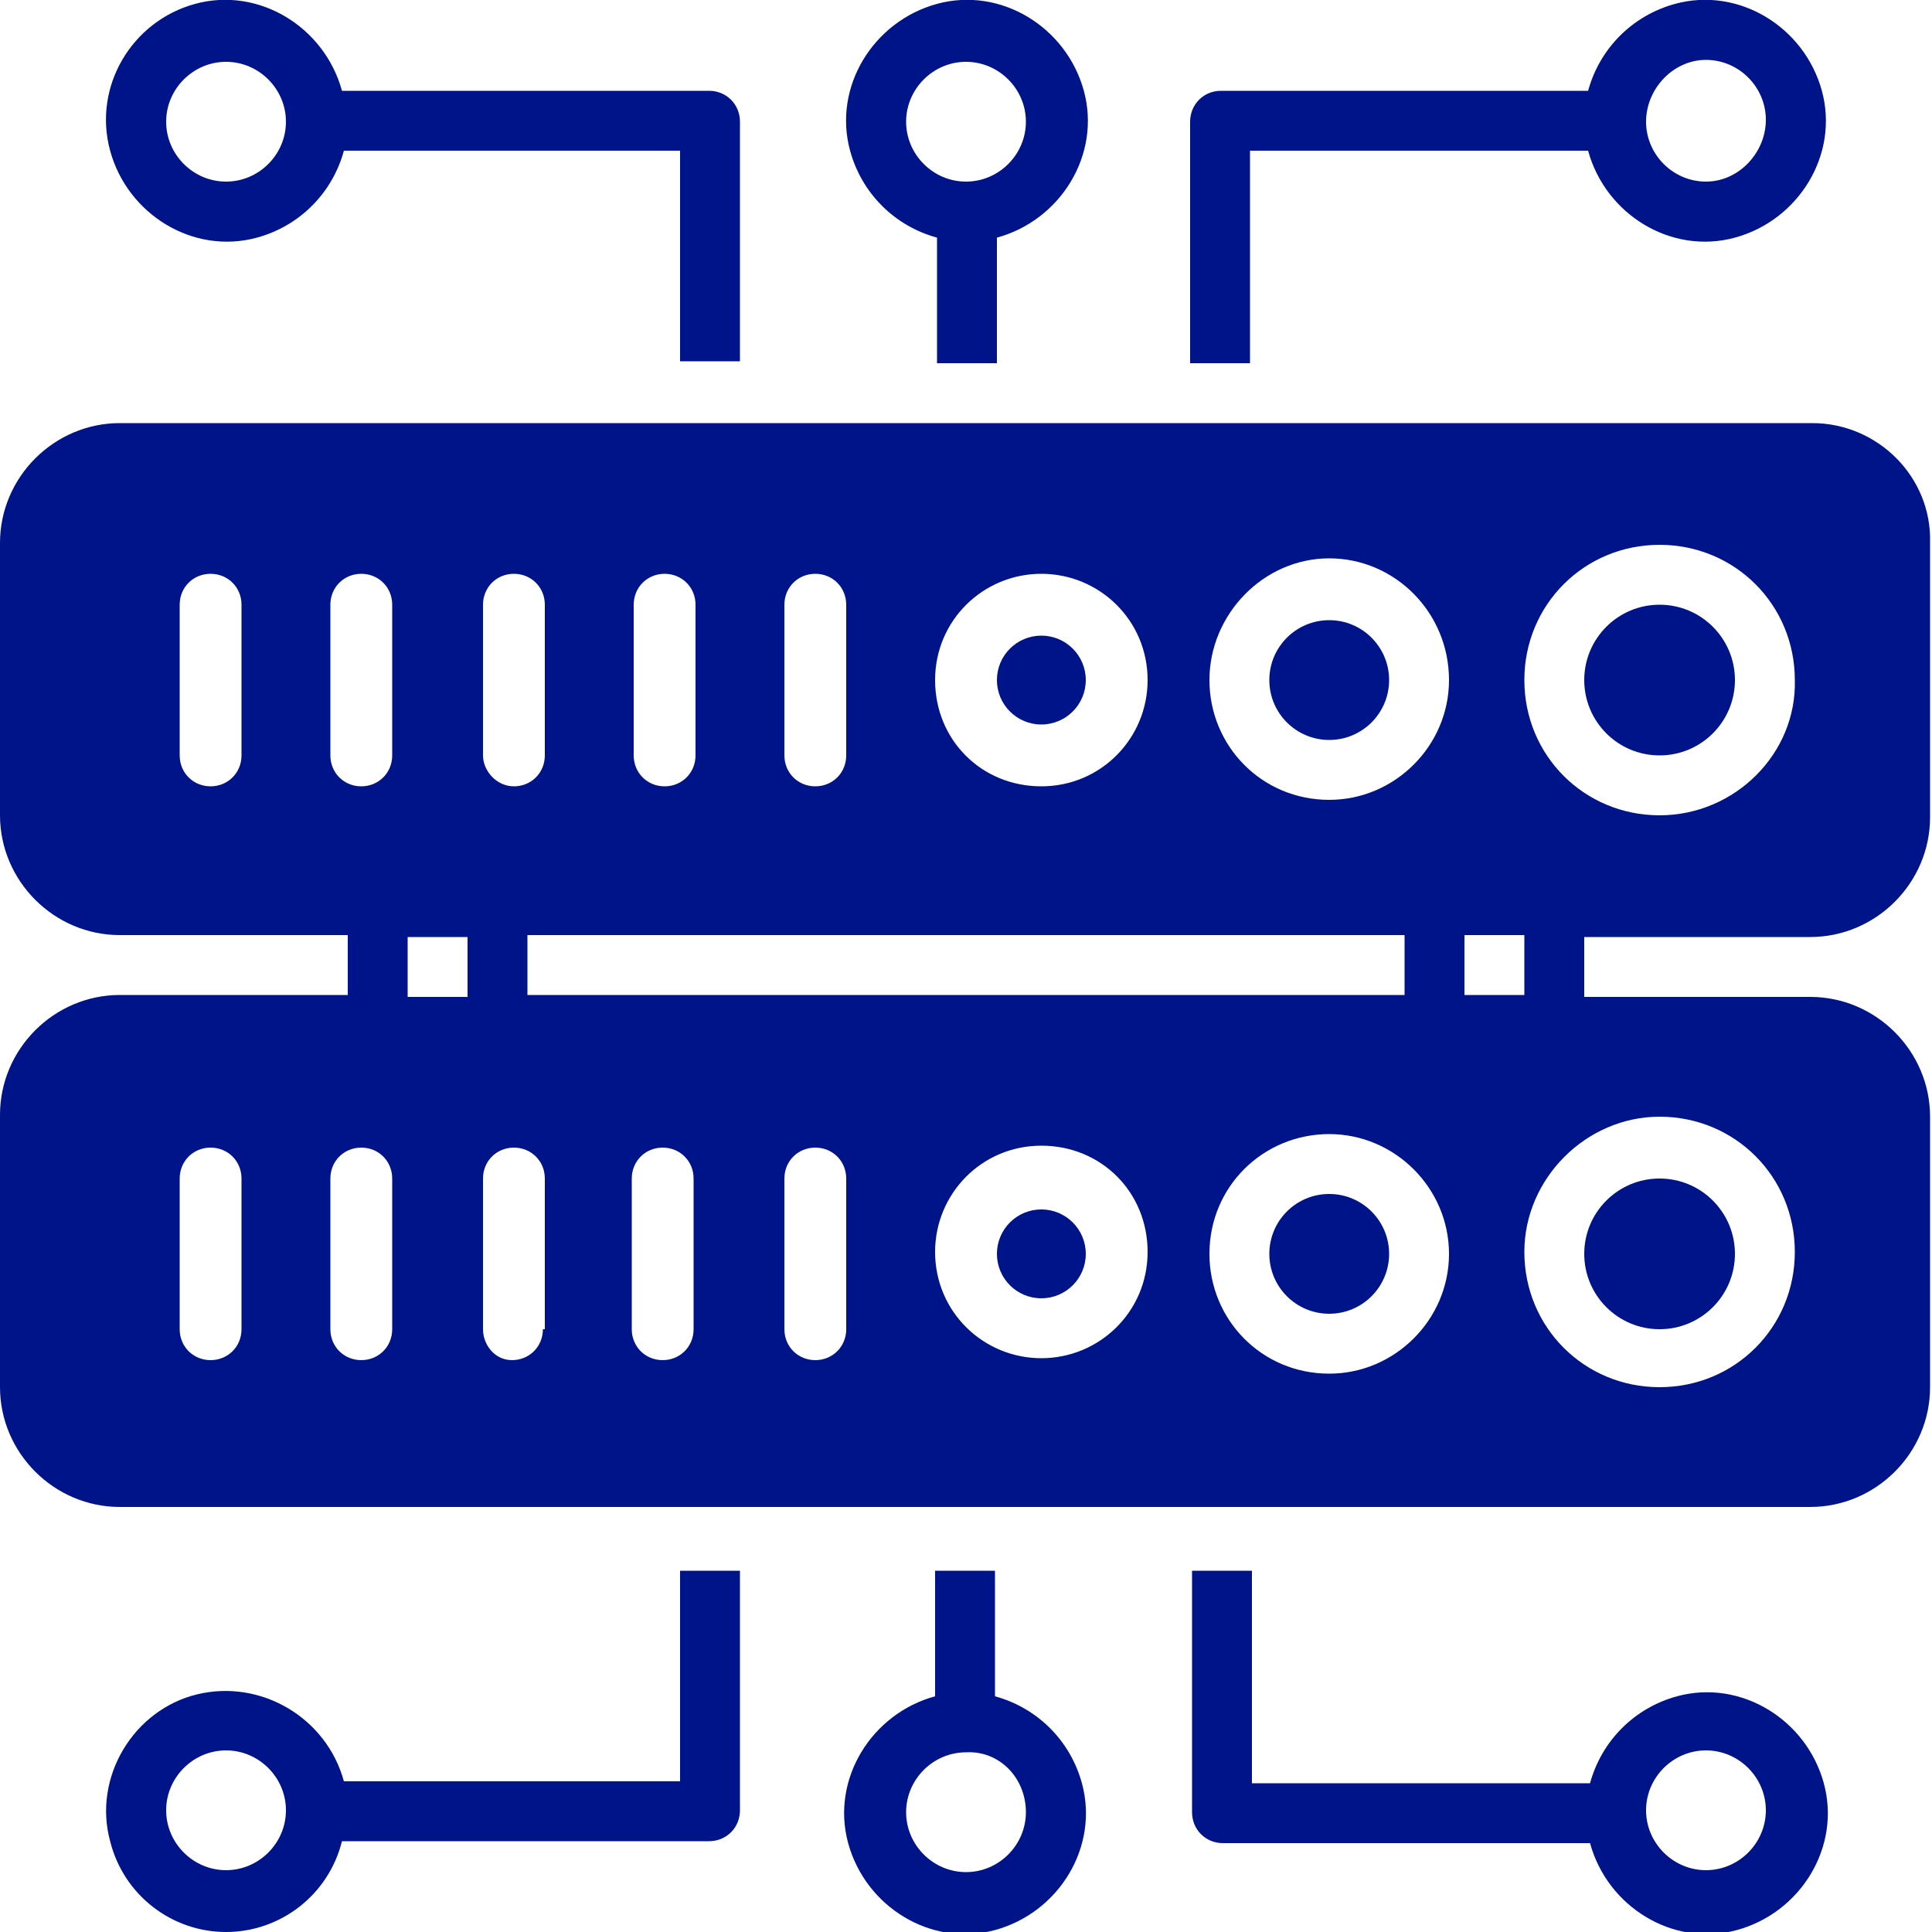 <?xml version="1.0" encoding="utf-8"?>
<!-- Generator: Adobe Illustrator 25.2.1, SVG Export Plug-In . SVG Version: 6.00 Build 0)  -->
<svg version="1.1" id="Layer_1" xmlns="http://www.w3.org/2000/svg" xmlns:xlink="http://www.w3.org/1999/xlink" x="0px" y="0px"
	 viewBox="0 0 100 100" style="enable-background:new 0 0 100 100;" xml:space="preserve" width="50" height="50">
<path fill="#001489" d="M61.7,81.3v12.5c0,0.9,0.7,1.6,1.6,1.6h19c0.9,3.3,4.3,5.4,7.6,4.5c3.3-0.9,5.4-4.3,4.5-7.6c-0.9-3.3-4.3-5.4-7.6-4.5
	c-2.2,0.6-3.9,2.3-4.5,4.5H64.8V81.3H61.7z M88.3,90.6c1.7,0,3.1,1.4,3.1,3.1c0,1.7-1.4,3.1-3.1,3.1s-3.1-1.4-3.1-3.1
	C85.2,92,86.6,90.6,88.3,90.6z"/>
<path fill="#001489" d="M48.4,81.3v6.5c-3.3,0.9-5.4,4.3-4.5,7.6c0.9,3.3,4.3,5.4,7.6,4.5s5.4-4.3,4.5-7.6c-0.6-2.2-2.3-3.9-4.5-4.5v-6.5H48.4z
	 M53.1,93.8c0,1.7-1.4,3.1-3.1,3.1c-1.7,0-3.1-1.4-3.1-3.1c0-1.7,1.4-3.1,3.1-3.1C51.7,90.6,53.1,92,53.1,93.8z"/>
<circle fill="#001489" cx="53.9" cy="35.2" r="2.3"/>
<circle fill="#001489" cx="68.8" cy="35.2" r="3.1"/>
<circle fill="#001489" cx="85.9" cy="64.9" r="3.9"/>
<circle fill="#001489" cx="68.8" cy="64.9" r="3.1"/>
<circle fill="#001489" cx="53.9" cy="64.9" r="2.3"/>
<path fill="#001489" d="M93.8,21.9H6.2c-3.4,0-6.2,2.8-6.2,6.2v14.1c0,3.4,2.8,6.2,6.2,6.2H18v3.1H6.2c-3.4,0-6.2,2.8-6.2,6.2v14.1
	c0,3.4,2.8,6.2,6.2,6.2h87.5c3.4,0,6.2-2.8,6.2-6.2V57.8c0-3.4-2.8-6.2-6.2-6.2H82v-3.1h11.7c3.4,0,6.2-2.8,6.2-6.2V28.1
	C100,24.7,97.2,21.9,93.8,21.9z M53.9,29.7c3,0,5.5,2.4,5.5,5.5c0,3-2.4,5.5-5.5,5.5s-5.5-2.4-5.5-5.5
	C48.4,32.1,50.9,29.7,53.9,29.7z M72.7,48.4v3.1H27.3v-3.1H72.7z M40.6,31.3c0-0.9,0.7-1.6,1.6-1.6s1.6,0.7,1.6,1.6v7.8
	c0,0.9-0.7,1.6-1.6,1.6s-1.6-0.7-1.6-1.6V31.3z M32.8,31.3c0-0.9,0.7-1.6,1.6-1.6s1.6,0.7,1.6,1.6v7.8c0,0.9-0.7,1.6-1.6,1.6
	s-1.6-0.7-1.6-1.6V31.3z M25,31.3c0-0.9,0.7-1.6,1.6-1.6s1.6,0.7,1.6,1.6v7.8c0,0.9-0.7,1.6-1.6,1.6S25,39.9,25,39.1V31.3z
	 M12.5,39.1c0,0.9-0.7,1.6-1.6,1.6s-1.6-0.7-1.6-1.6v-7.8c0-0.9,0.7-1.6,1.6-1.6s1.6,0.7,1.6,1.6V39.1z M12.5,68.8
	c0,0.9-0.7,1.6-1.6,1.6s-1.6-0.7-1.6-1.6v-7.8c0-0.9,0.7-1.6,1.6-1.6s1.6,0.7,1.6,1.6V68.8z M20.3,68.8c0,0.9-0.7,1.6-1.6,1.6
	s-1.6-0.7-1.6-1.6v-7.8c0-0.9,0.7-1.6,1.6-1.6s1.6,0.7,1.6,1.6V68.8z M20.3,39.1c0,0.9-0.7,1.6-1.6,1.6s-1.6-0.7-1.6-1.6v-7.8
	c0-0.9,0.7-1.6,1.6-1.6s1.6,0.7,1.6,1.6V39.1z M24.2,51.6h-3.1v-3.1h3.1V51.6z M28.1,68.8c0,0.9-0.7,1.6-1.6,1.6S25,69.6,25,68.8
	v-7.8c0-0.9,0.7-1.6,1.6-1.6s1.6,0.7,1.6,1.6V68.8z M35.9,68.8c0,0.9-0.7,1.6-1.6,1.6s-1.6-0.7-1.6-1.6v-7.8c0-0.9,0.7-1.6,1.6-1.6
	s1.6,0.7,1.6,1.6V68.8z M43.8,68.8c0,0.9-0.7,1.6-1.6,1.6s-1.6-0.7-1.6-1.6v-7.8c0-0.9,0.7-1.6,1.6-1.6s1.6,0.7,1.6,1.6V68.8z
	 M53.9,70.3c-3,0-5.5-2.4-5.5-5.5c0-3,2.4-5.5,5.5-5.5s5.5,2.4,5.5,5.5C59.4,67.9,56.9,70.3,53.9,70.3z M68.8,71.1
	c-3.5,0-6.2-2.8-6.2-6.2c0-3.5,2.8-6.2,6.2-6.2s6.2,2.8,6.2,6.2C75,68.3,72.2,71.1,68.8,71.1z M68.8,41.4c-3.5,0-6.2-2.8-6.2-6.2
	s2.8-6.3,6.2-6.3s6.2,2.8,6.2,6.3C75,38.6,72.2,41.4,68.8,41.4z M75.8,48.4h3.1v3.1h-3.1V48.4z M85.9,57.8c3.9,0,7,3.1,7,7
	s-3.1,7-7,7s-7-3.1-7-7C78.9,61,82.1,57.8,85.9,57.8z M85.9,42.2c-3.9,0-7-3.1-7-7s3.1-7,7-7s7,3.1,7,7C93,39,89.8,42.2,85.9,42.2z"
	/>
<circle fill="#001489" cx="85.9" cy="35.2" r="3.9"/>
<path fill="#001489" d="M51.6,18.8v-6.5c3.3-0.9,5.4-4.3,4.5-7.6c-0.9-3.3-4.3-5.4-7.6-4.5s-5.4,4.3-4.5,7.6c0.6,2.2,2.3,3.9,4.5,4.5v6.5H51.6z
	 M46.9,6.3c0-1.7,1.4-3.1,3.1-3.1c1.7,0,3.1,1.4,3.1,3.1S51.7,9.4,50,9.4C48.3,9.4,46.9,8,46.9,6.3z"/>
<path fill="#001489" d="M38.3,18.8V6.3c0-0.9-0.7-1.6-1.6-1.6h-19c-0.9-3.3-4.3-5.4-7.6-4.5S4.8,4.5,5.7,7.8c0.9,3.3,4.3,5.4,7.6,4.5
	c2.2-0.6,3.9-2.3,4.5-4.5h17.4v10.9H38.3z M11.7,9.4C10,9.4,8.6,8,8.6,6.3s1.4-3.1,3.1-3.1s3.1,1.4,3.1,3.1S13.4,9.4,11.7,9.4z"/>
<path fill="#001489" d="M82.2,7.8c0.9,3.3,4.3,5.4,7.6,4.5c3.3-0.9,5.4-4.3,4.5-7.6c-0.9-3.3-4.3-5.4-7.6-4.5c-2.2,0.6-3.9,2.3-4.5,4.5h-19
	c-0.9,0-1.6,0.7-1.6,1.6v12.5h3.1V7.8H82.2z M88.3,3.1c1.7,0,3.1,1.4,3.1,3.1S90,9.4,88.3,9.4S85.2,8,85.2,6.3S86.6,3.1,88.3,3.1z"
	/>
<path fill="#001489" d="M11.7,100c2.8,0,5.3-1.9,6-4.7h19c0.9,0,1.6-0.7,1.6-1.6V81.3h-3.1v10.9H17.8c-0.9-3.3-4.3-5.3-7.6-4.5S4.8,92,5.7,95.3
	C6.4,98.1,8.9,100,11.7,100z M11.7,90.6c1.7,0,3.1,1.4,3.1,3.1c0,1.7-1.4,3.1-3.1,3.1s-3.1-1.4-3.1-3.1C8.6,92,10,90.6,11.7,90.6z"
	/>
</svg>
